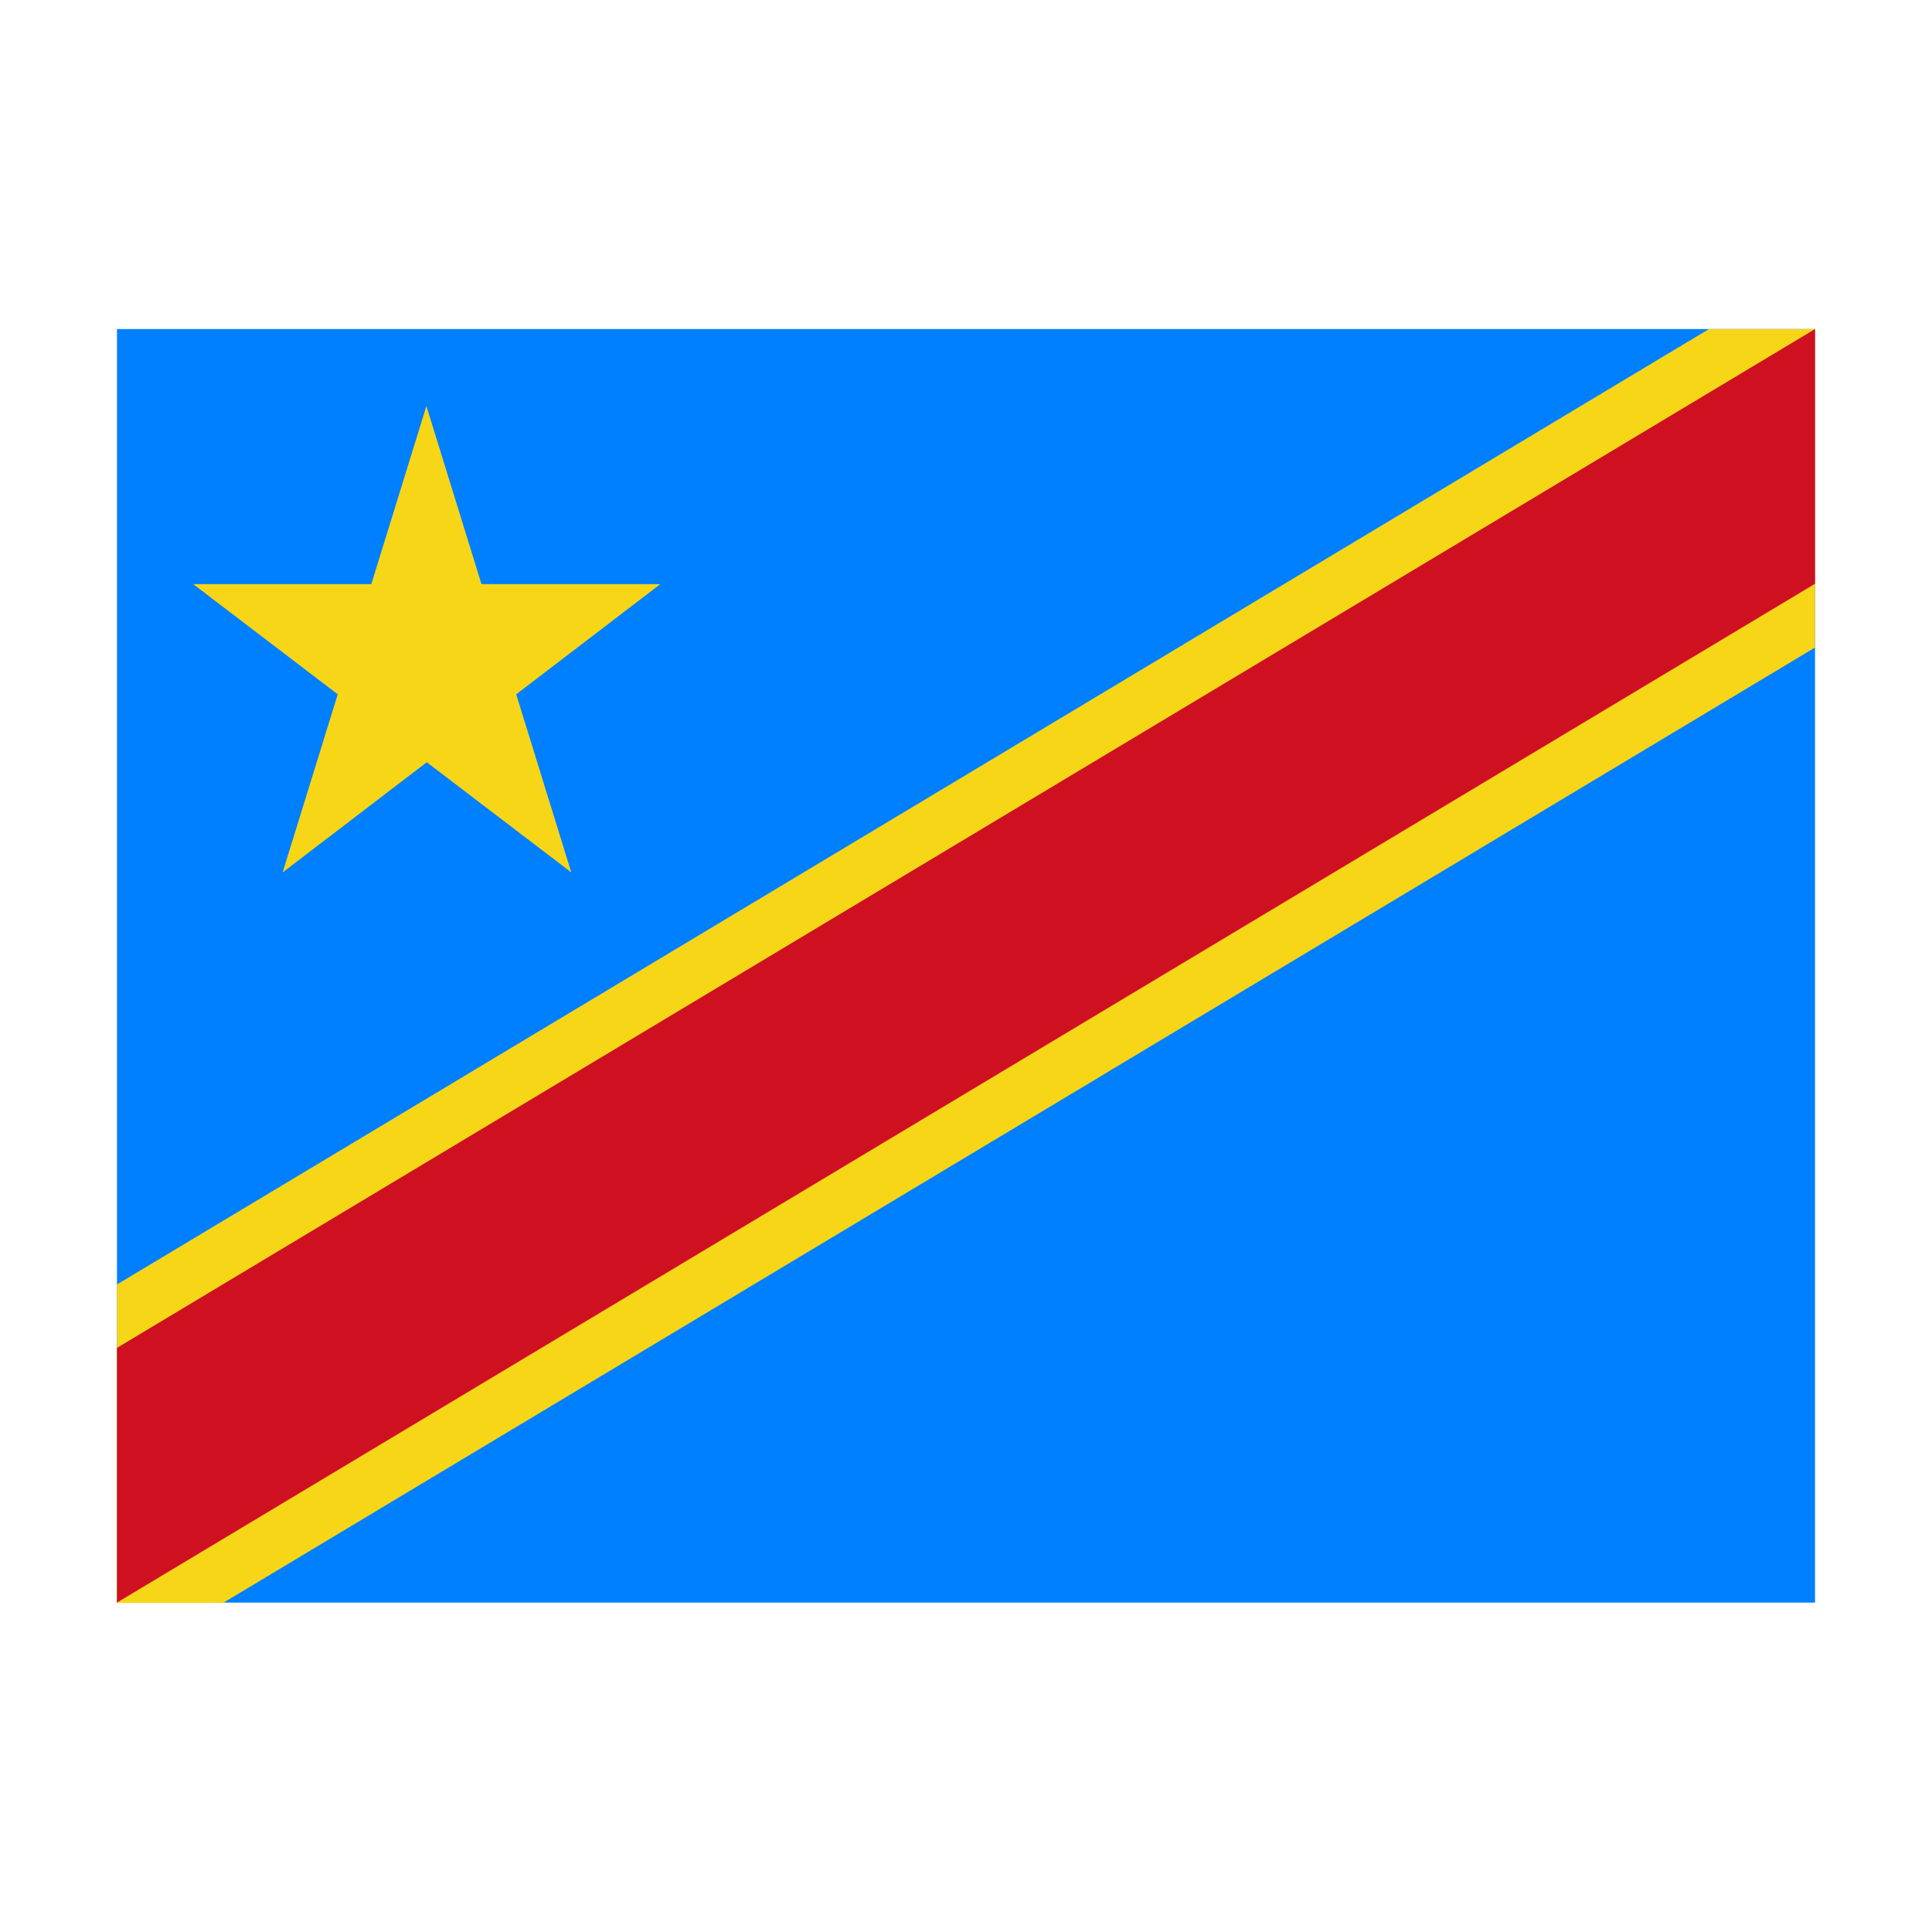 <?xml version="1.0" encoding="utf-8"?>
<!-- Generator: Adobe Illustrator 22.1.0, SVG Export Plug-In . SVG Version: 6.00 Build 0)  -->
<svg version="1.1" id="Layer_1" xmlns="http://www.w3.org/2000/svg" xmlns:xlink="http://www.w3.org/1999/xlink" x="0px" y="0px"
	 viewBox="0 0 512 512" style="enable-background:new 0 0 512 512;" xml:space="preserve">
<style type="text/css">
	.st0{fill:#007FFF;}
	.st1{fill:#F7D618;}
	.st2{fill:#CE1021;}
</style>
<g>
	<path class="st0" d="M31,87.2h450v337.5H31V87.2z"/>
	<path class="st1" d="M51.2,154.8h47.2l14.6-47.2l14.6,47.2H175L136.8,184l14.6,47.2L113.1,202l-38.2,29.2L89.5,184L51.2,154.8z
		 M452.9,87.2L31,340.4v84.4h28.1L481,171.6V87.2H452.9z"/>
	<path class="st2" d="M481,87.2l-450,270v67.5l450-270V87.2"/>
</g>
</svg>
